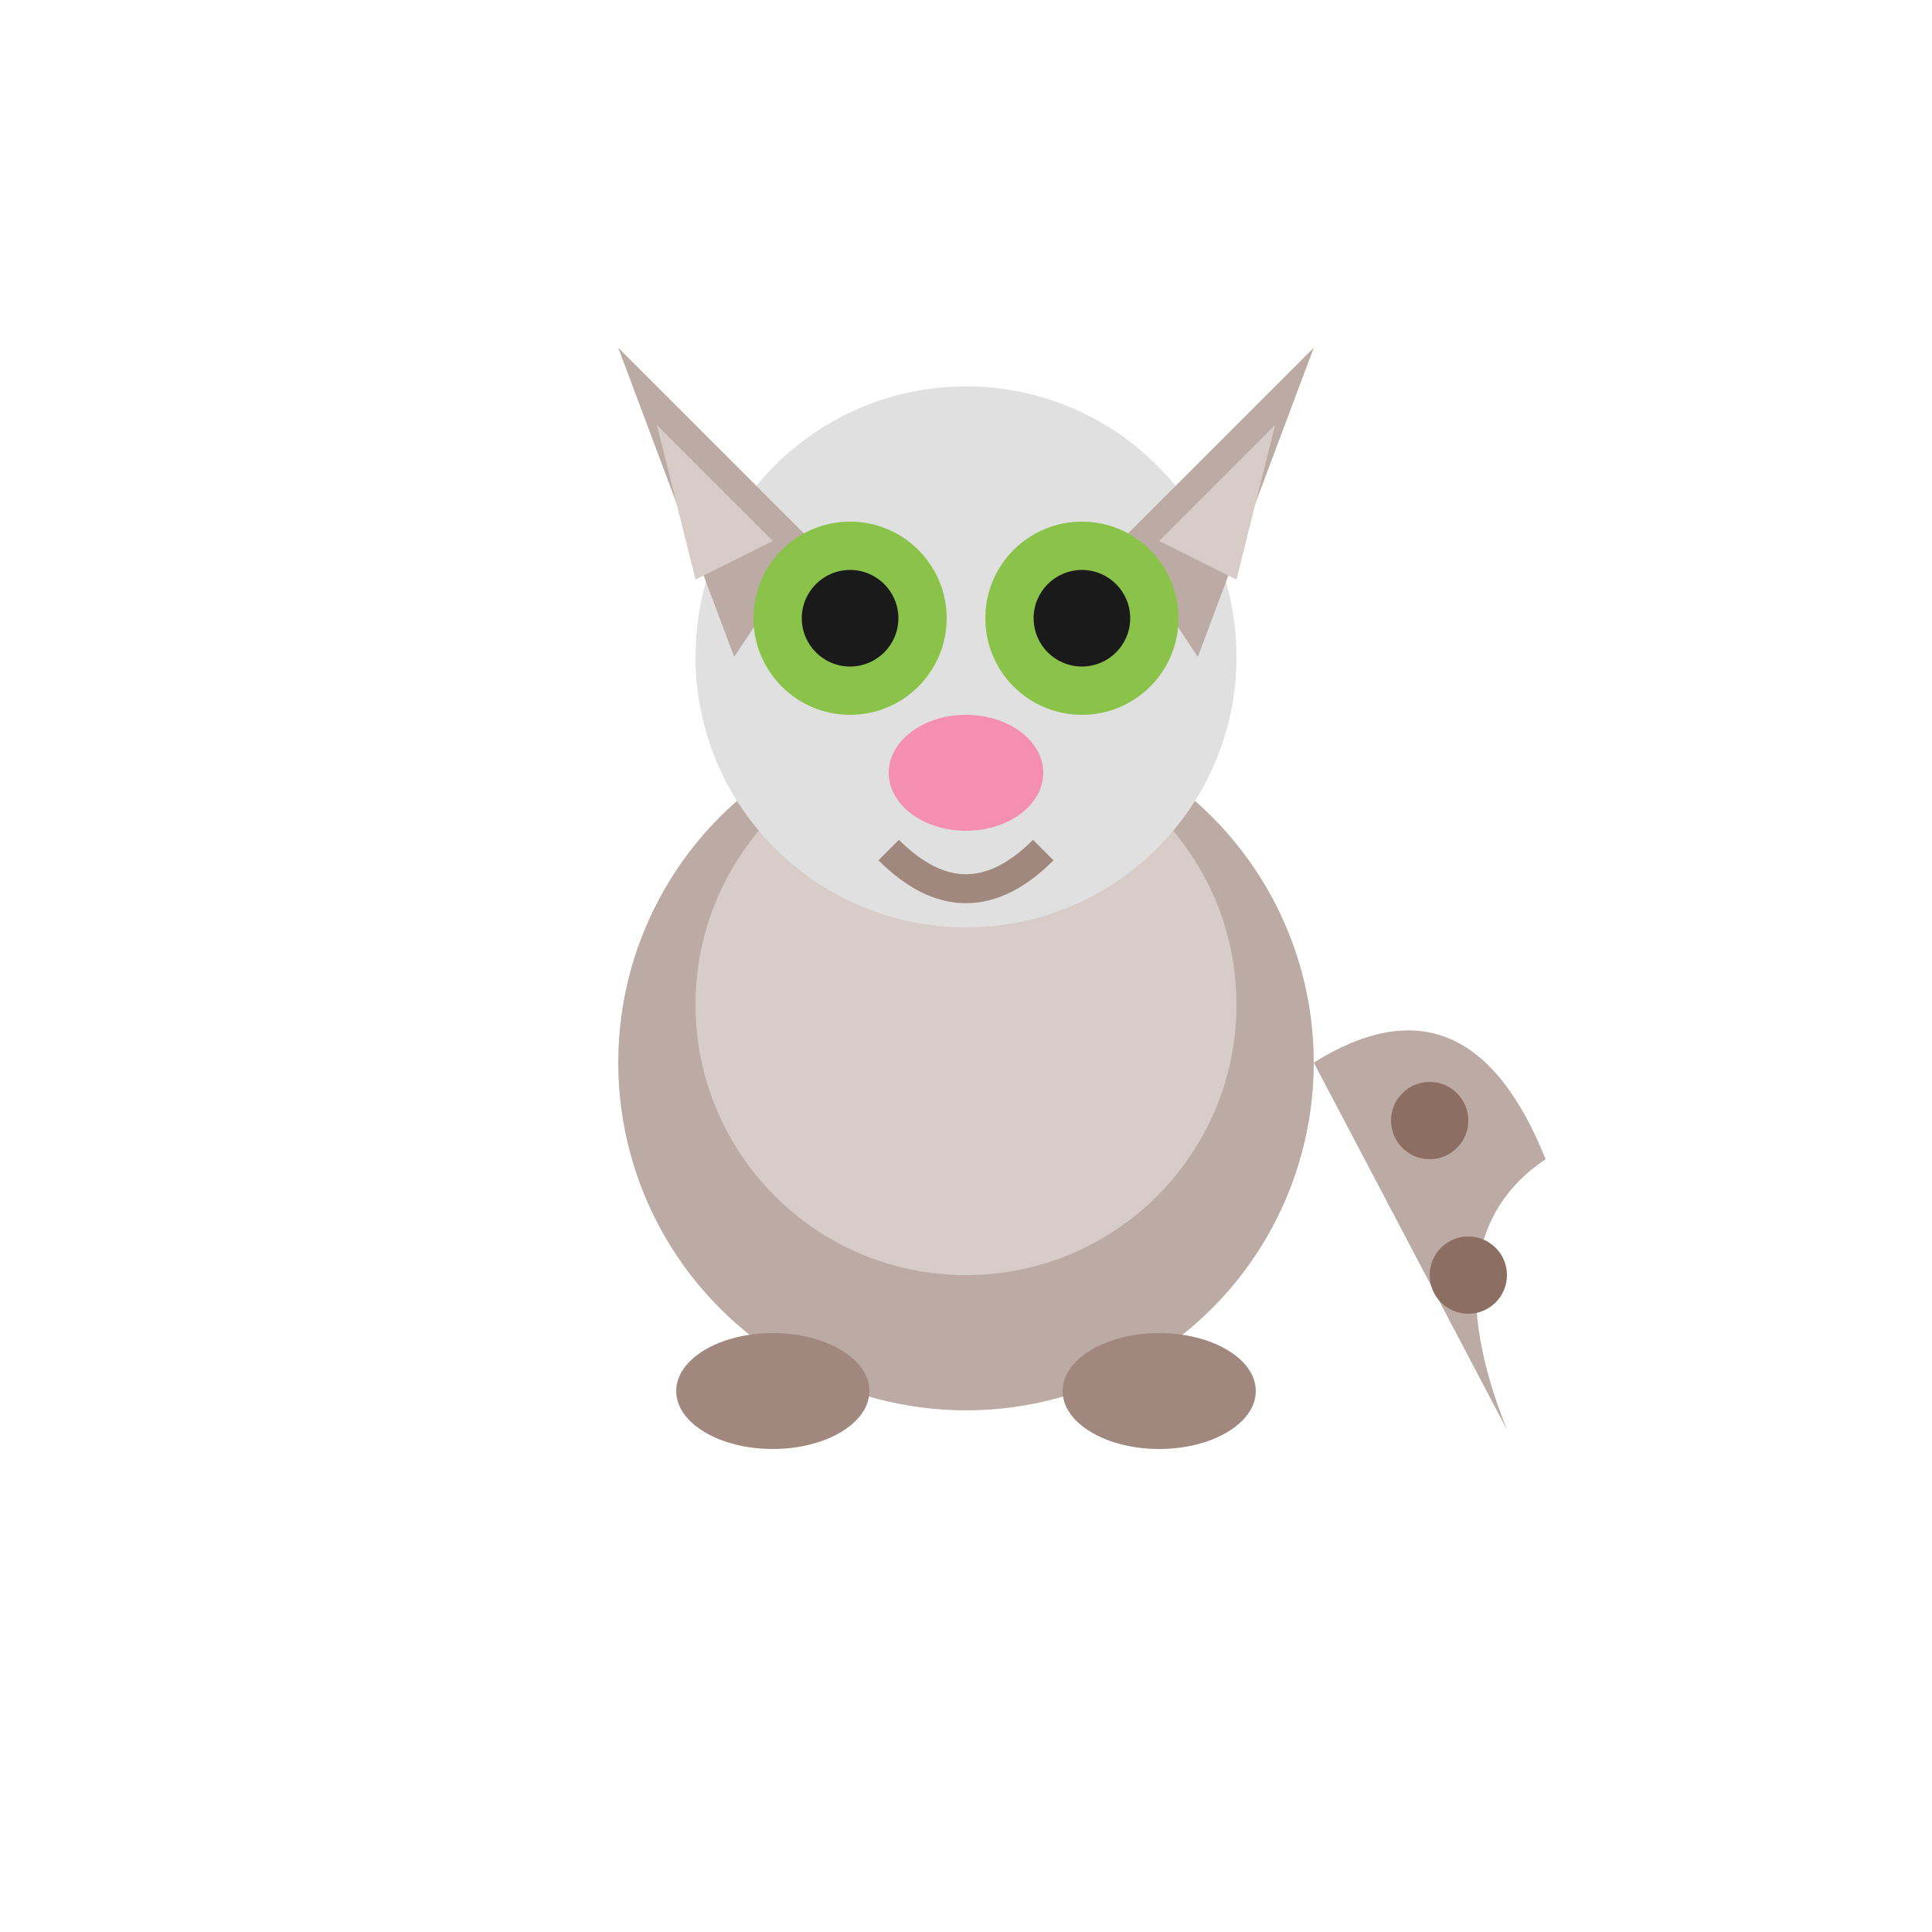 <svg xmlns="http://www.w3.org/2000/svg" viewBox="0 0 100 100">
  <ellipse cx="50" cy="55" rx="18" ry="18" fill="#bcaaa4"/>
  <circle cx="40" cy="52" r="3" fill="#8d6e63"/>
  <circle cx="55" cy="50" r="3" fill="#8d6e63"/>
  <circle cx="60" cy="58" r="2" fill="#8d6e63"/>
  <circle cx="45" cy="62" r="2" fill="#8d6e63"/>
  <ellipse cx="50" cy="52" rx="14" ry="14" fill="#d7ccc8"/>
  <circle cx="50" cy="34" r="14" fill="#e0e0e0"/>
  <polygon points="38,34 32,18 42,28" fill="#bcaaa4"/>
  <polygon points="62,34 68,18 58,28" fill="#bcaaa4"/>
  <polygon points="36,30 34,22 40,28" fill="#d7ccc8"/>
  <polygon points="64,30 66,22 60,28" fill="#d7ccc8"/>
  <circle cx="44" cy="32" r="5" fill="#8bc34a"/>
  <circle cx="56" cy="32" r="5" fill="#8bc34a"/>
  <circle cx="44" cy="32" r="2.5" fill="#1a1a1a"/>
  <circle cx="56" cy="32" r="2.5" fill="#1a1a1a"/>
  <ellipse cx="50" cy="40" rx="4" ry="3" fill="#f48fb1"/>
  <path d="M46,44 Q50,48 54,44" fill="none" stroke="#a1887f" stroke-width="1.5"/>
  <path d="M68,55 Q76,50 80,60 Q74,64 78,74" fill="#bcaaa4"/>
  <circle cx="74" cy="58" r="2" fill="#8d6e63"/>
  <circle cx="76" cy="66" r="2" fill="#8d6e63"/>
  <ellipse cx="40" cy="72" rx="5" ry="3" fill="#a1887f"/>
  <ellipse cx="60" cy="72" rx="5" ry="3" fill="#a1887f"/>
</svg>
